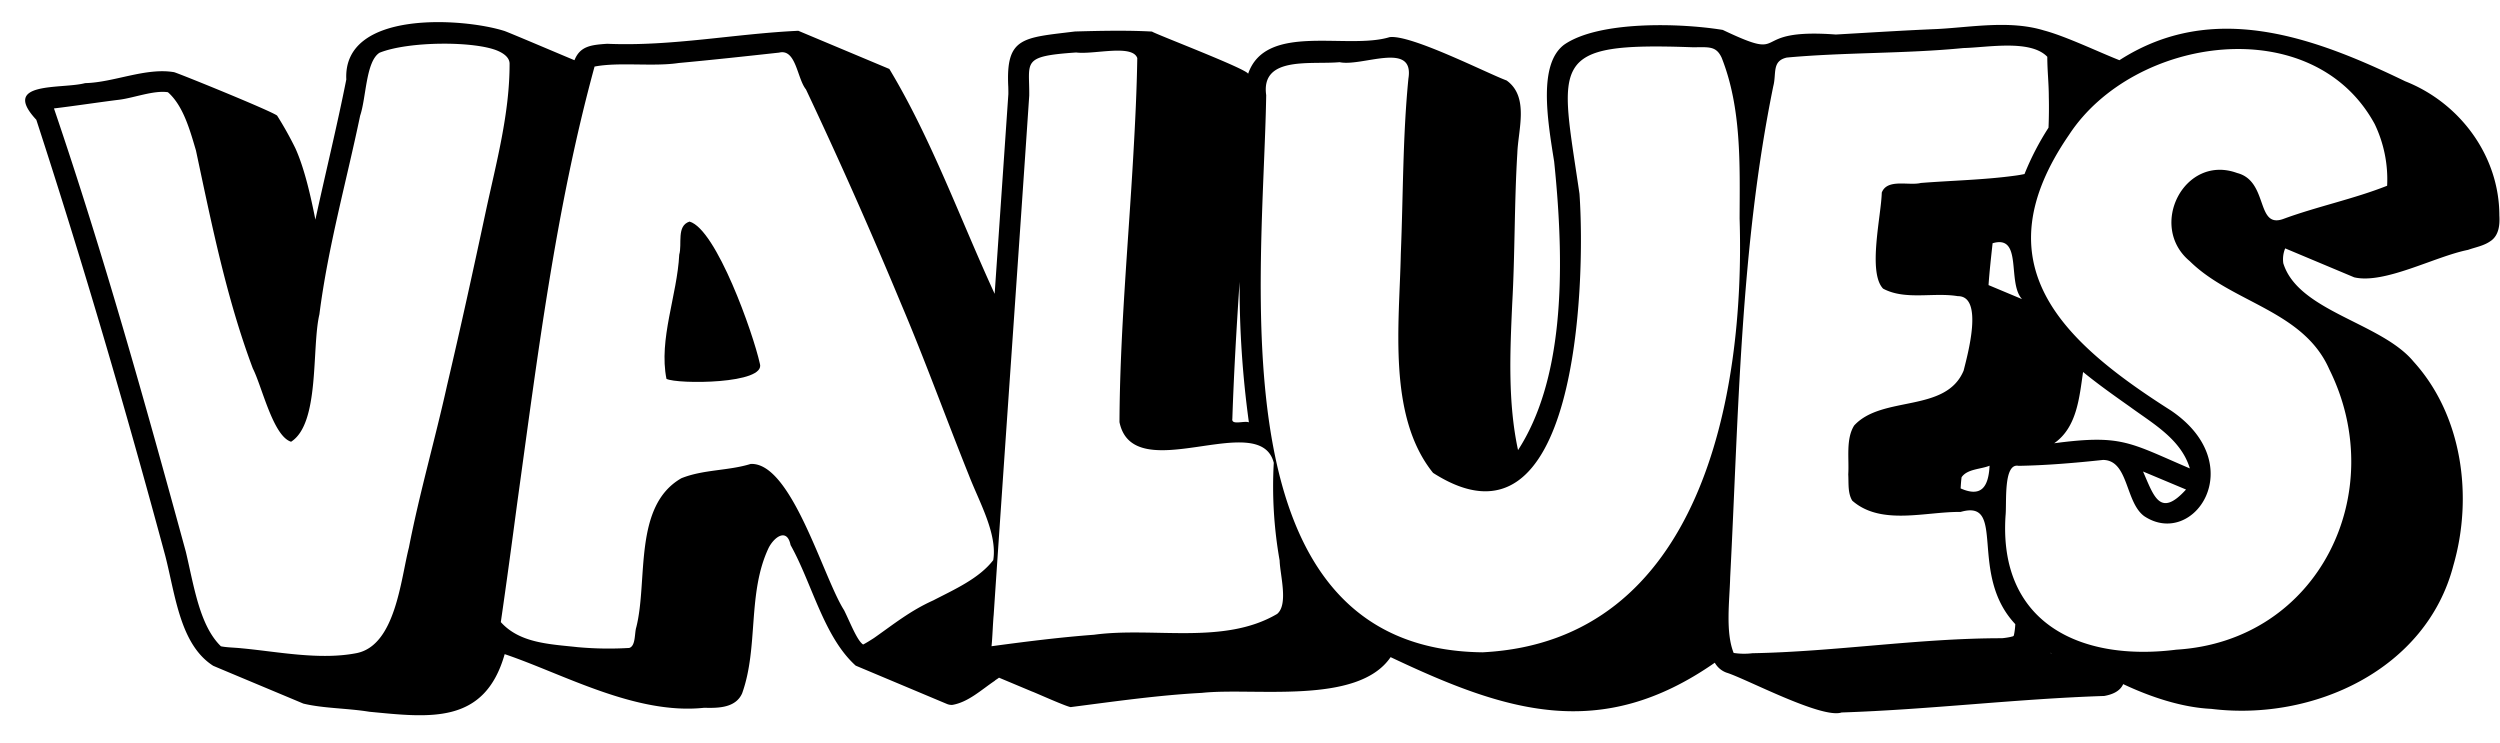 <?xml version="1.0" encoding="UTF-8"?>
<!DOCTYPE svg PUBLIC '-//W3C//DTD SVG 1.0//EN'
          'http://www.w3.org/TR/2001/REC-SVG-20010904/DTD/svg10.dtd'>
<svg height="147.7" preserveAspectRatio="xMidYMid meet" version="1.0" viewBox="-5.0 -4.4 497.1 147.7" width="497.1" xmlns="http://www.w3.org/2000/svg" xmlns:xlink="http://www.w3.org/1999/xlink" zoomAndPan="magnify"
><g id="change1_1"
  ><path d="M127.52,70.932c-1.574-7.855,2.133-16.611,2.541-24.7.616-2.108-.592-5.732,2.049-6.573,5.331,1.524,12.662,22.25,13.97,28.207C147.505,72.007,129.6,72.023,127.52,70.932Z"
  /></g
  ><g id="change1_2"
  ><path d="M491.975,38.46c-.008-11.837-7.822-22.4-18.727-26.7-18.093-8.755-38.178-16.194-56.821-4.19-4.149-1.633-10.672-4.765-15-5.914-6.756-2.066-14.27-.667-21.118-.292-6.689.275-13.553.716-20.276,1.1-18.185-1.358-8.5,5.723-22.484-.917-8.6-1.4-24.674-1.824-31.538,2.941-5.107,3.849-3.374,14.6-1.983,23.242,2.4,23.125,1.558,43.851-7.181,57.371-2.049-9.521-1.591-19.451-1.158-29.123.558-9.9.408-20.051,1.017-29.931.166-4.69,2.39-11.2-2.133-14.445-3.907-1.441-19.06-9.188-23.275-8.614-8.439,2.575-24.6-2.982-28.124,7.29-.1-.917-18.9-8.081-19.1-8.4-4.607-.266-10.138-.166-15.328-.016-10.413,1.274-13.762,1.074-13.262,10.988.016.616.025,1.241.016,1.474l-2.724,39.7C185.949,39.2,180.193,23.182,171.838,9.312l-18.1-7.589c-12.654.583-25.166,3.132-37.995,2.583-3.249.216-5.4.474-6.515,3.265-.266-.083-13.711-5.814-14.011-5.839C87.134-.818,63.168-2.509,63.859,11.4c-1.841,9.28-4.14,18.61-6.148,27.874-.874-4.407-2.124-10.1-3.982-14.2A69.209,69.209,0,0,0,50.1,18.584c-1.166-.925-19.268-8.28-20.476-8.63-5.631-.967-12.029,2.057-17.694,2.174C7.3,13.369-5,11.661,2.222,19.417c9.289,28.507,17.827,57.721,25.658,86.761,2.008,7.856,2.949,17.594,9.5,21.8,0,.025,17.91,7.5,17.927,7.522,3.99.966,8.722.908,13.129,1.625,11.979,1.149,22.925,2.624,26.915-11.455,11.571,3.9,26.041,12.129,39.686,10.663,2.816.083,6.248.025,7.531-2.874,3.3-9.213,1-19.893,5.273-28.931,1.175-2.266,3.674-3.949,4.357-.55,4.265,7.6,6.589,18.235,12.945,23.975l18.094,7.6a2.419,2.419,0,0,0,1.133.208c3.149-.533,5.79-3.024,8.4-4.773.208-.225.675-.45.866-.641l6.615,2.774c.233.033,7.53,3.34,7.755,3.065,8.547-1.1,17.3-2.357,25.975-2.815,10.354-1.117,30.989,2.507,37.528-7.106,22.9,10.846,41.652,17,64.461,1.108a4.377,4.377,0,0,0,2.324,1.974c3.732,1.133,18.951,9.255,22.892,7.922,17.385-.566,34.754-2.716,52.206-3.282,1.508-.267,3.124-.866,3.782-2.357,5.324,2.507,11.605,4.648,17.528,4.923,20.159,2.5,42.751-7.739,48.133-28.548,3.932-13.6,1.807-29.79-7.923-40.5-6.406-7.756-22.925-9.971-25.9-19.551a5.637,5.637,0,0,1,.375-2.966l13.72,5.756c5.99,1.416,16.069-4.157,22.626-5.456,1.566-.558,3.215-.808,4.581-1.824v.008C491.892,42.334,492.083,40.268,491.975,38.46ZM240.039,78.871c.3-9.1.841-18.219,1.441-27.24a198.476,198.476,0,0,0,1.849,27.948C242.413,79.2,239.805,80.221,240.039,78.871ZM83.894,72.223c-2.391,10.788-5.473,21.4-7.589,32.256-1.633,6.4-2.674,19.376-10.338,20.976-7.348,1.466-15.861-.3-22.942-.95-1.3-.142-3.016-.158-4.1-.4-4.248-4.14-5.34-11.929-6.972-18.793C23.881,75.781,15.584,46.091,5.73,17.159c3.706-.433,9.421-1.3,13.07-1.741,2.932-.391,6.764-1.891,9.588-1.482,3.066,2.69,4.39,7.58,5.573,11.571,3.124,14.619,6.048,29.323,11.313,43.359,1.816,3.541,4.015,13.454,7.606,14.57,5.756-3.674,4.056-18.66,5.631-25.333,1.7-13.378,5.356-26.357,8.1-39.5,1.216-3.557,1.116-10.763,3.849-12.513,5.806-2.341,19.126-2.341,23.591-.35,1.033.459,2.191,1.217,2.275,2.425.041,9.954-2.658,19.834-4.74,29.514C89.125,49.2,86.593,60.752,83.894,72.223Zm96.674,42.76c-4.565,2.05-7.822,4.7-11.788,7.481-.683.433-1.432.925-2.157,1.291-1.208-.766-2.633-4.531-3.791-6.831-4.156-6.489-10.437-29.456-18.568-29.073-4.465,1.383-9.38,1.075-13.778,2.841-9.622,5.515-6.623,20.359-8.964,29.623-.383,1.2-.092,3.724-1.4,4.123a68.287,68.287,0,0,1-10.271-.158c-5.49-.6-11.487-.766-15.269-4.981,1.124-7.7,2.207-15.762,3.24-23.517,4.04-29.123,7.639-58.58,15.4-86.945,4.882-.941,11.646.059,16.719-.708,6.714-.616,13.321-1.341,19.976-2.066,3.383-.833,3.566,5.132,5.34,7.314Q165.232,34.5,174.2,56.071c4.781,11.262,8.905,22.708,13.47,34.063,2.024,5.24,5.664,11.562,4.831,16.835C189.69,110.643,184.741,112.817,180.568,114.983Zm68.376,2.691c-10.621,6.256-24.65,2.533-36.421,4.14-6.806.508-13.595,1.366-20.367,2.283.175-1.566.274-4.665.424-6.19,2.041-30.6,5-72.374,7.073-103.3.083-6.789-1.674-7.822,9.33-8.572,3.49.458,11.154-1.7,12.154,1.108-.1,6.4-.416,12.8-.783,19.193-1,17.7-2.674,35.463-2.757,53.2,2.757,13.3,27.931-2.824,30.68,8.089a84.477,84.477,0,0,0,1.167,19.435C249.51,109.852,251.226,115.791,248.944,117.674Zm40.844,7.631c-53.531-.6-43.593-74.066-43.018-110.786-1.1-7.856,8.88-6.032,14.594-6.556,4.457.958,14.9-4.291,13.687,3.24-1.149,11.613-1.033,23.25-1.516,34.913-.266,13.77-2.7,32.205,6.415,43.51,28.689,18.4,30.372-37.612,29.114-55.489-3.84-26.4-6.5-30.2,22.5-29.14,3.165.008,4.64-.333,5.765,2.066,3.981,10.013,3.615,21.318,3.573,31.964C342.011,74.264,333.256,123.114,289.788,125.305Zm105.654-3.391v-.041c-.008.308-.433.283-.658.374a14.563,14.563,0,0,1-1.716.259c-16.544-.009-33.188,2.682-49.624,2.982a13.582,13.582,0,0,1-3.724-.058c-1.666-4.174-.808-10.38-.691-15.062,1.691-32.655,2-65.443,8.572-97.632.666-2.516-.333-5.015,2.691-5.69,11.47-1.058,23.683-.758,35.1-1.891,4.806-.108,13.337-1.766,16.694,1.741-.009,2.641.3,5.249.3,8.006.05,1.9.025,4.14-.059,6.089a54.281,54.281,0,0,0-4.773,9.214c-.6.125-1.241.241-1.9.325-6.132.841-12.579.966-18.711,1.449-2.374.6-6.681-.924-7.772,1.916-.1,4.557-2.824,15.836.258,19.093,4.382,2.366,10.022.692,14.854,1.5,5.214-.058,1.941,11.7,1.166,14.8-3.524,8.48-16.211,4.856-21.767,10.921-1.692,2.691-.975,6.606-1.175,9.73.108,1.733-.133,3.69.8,5.215,5.723,5.023,14.586,2.149,21.534,2.241,9.272-2.683,1.433,12.287,10.879,22.308A12.984,12.984,0,0,1,395.442,121.914ZM390.4,52.289c.191-2.774.508-5.573.808-8.322,6.064-1.791,2.832,7.847,5.856,11.112Zm.208,35.912c-.225,4.5-1.841,6.248-5.757,4.515.042-.708.092-1.508.192-2.224C386.179,88.826,388.845,88.926,390.611,88.2Zm12,37.187a1.105,1.105,0,0,1,.408.217C402.89,125.538,402.748,125.463,402.615,125.388Zm67.043-92.851c-6.573,2.608-13.97,4.141-20.643,6.6-5.5,1.991-2.891-7.539-9.188-9.138-10.472-3.824-17.794,10.554-9.414,17.527,8.414,8.314,22.609,9.788,27.749,21.509,12.171,24.466-2.083,54.031-30.414,55.747-18.919,2.4-35.355-5.173-33.963-26.616.274-2.5-.492-10.571,2.6-9.938,5.523-.092,11.271-.583,16.786-1.174,5.106.041,4.381,8.4,8.2,11.187,9.813,6.5,21.151-10.229,5.348-20.984-21.867-13.895-38.012-29.106-20.3-54.856C419.3,2.706,454.888-2.367,467.184,20.267A25.407,25.407,0,0,1,469.658,32.537Zm-66.2,51.2c4.549-3.166,5-9.138,5.748-14.17,3.007,2.457,6.215,4.723,9.33,6.923,4.582,3.357,10.155,6.447,11.9,12.254C418.359,83.586,416.935,81.953,403.456,83.736Zm26.216,9.2c-5.2,5.74-6.406,1.266-8.547-3.582Z"
  /></g
  ><g id="change1_3"
  ><path d="M395.446,121.87v0Z"
  /></g
></svg
>
